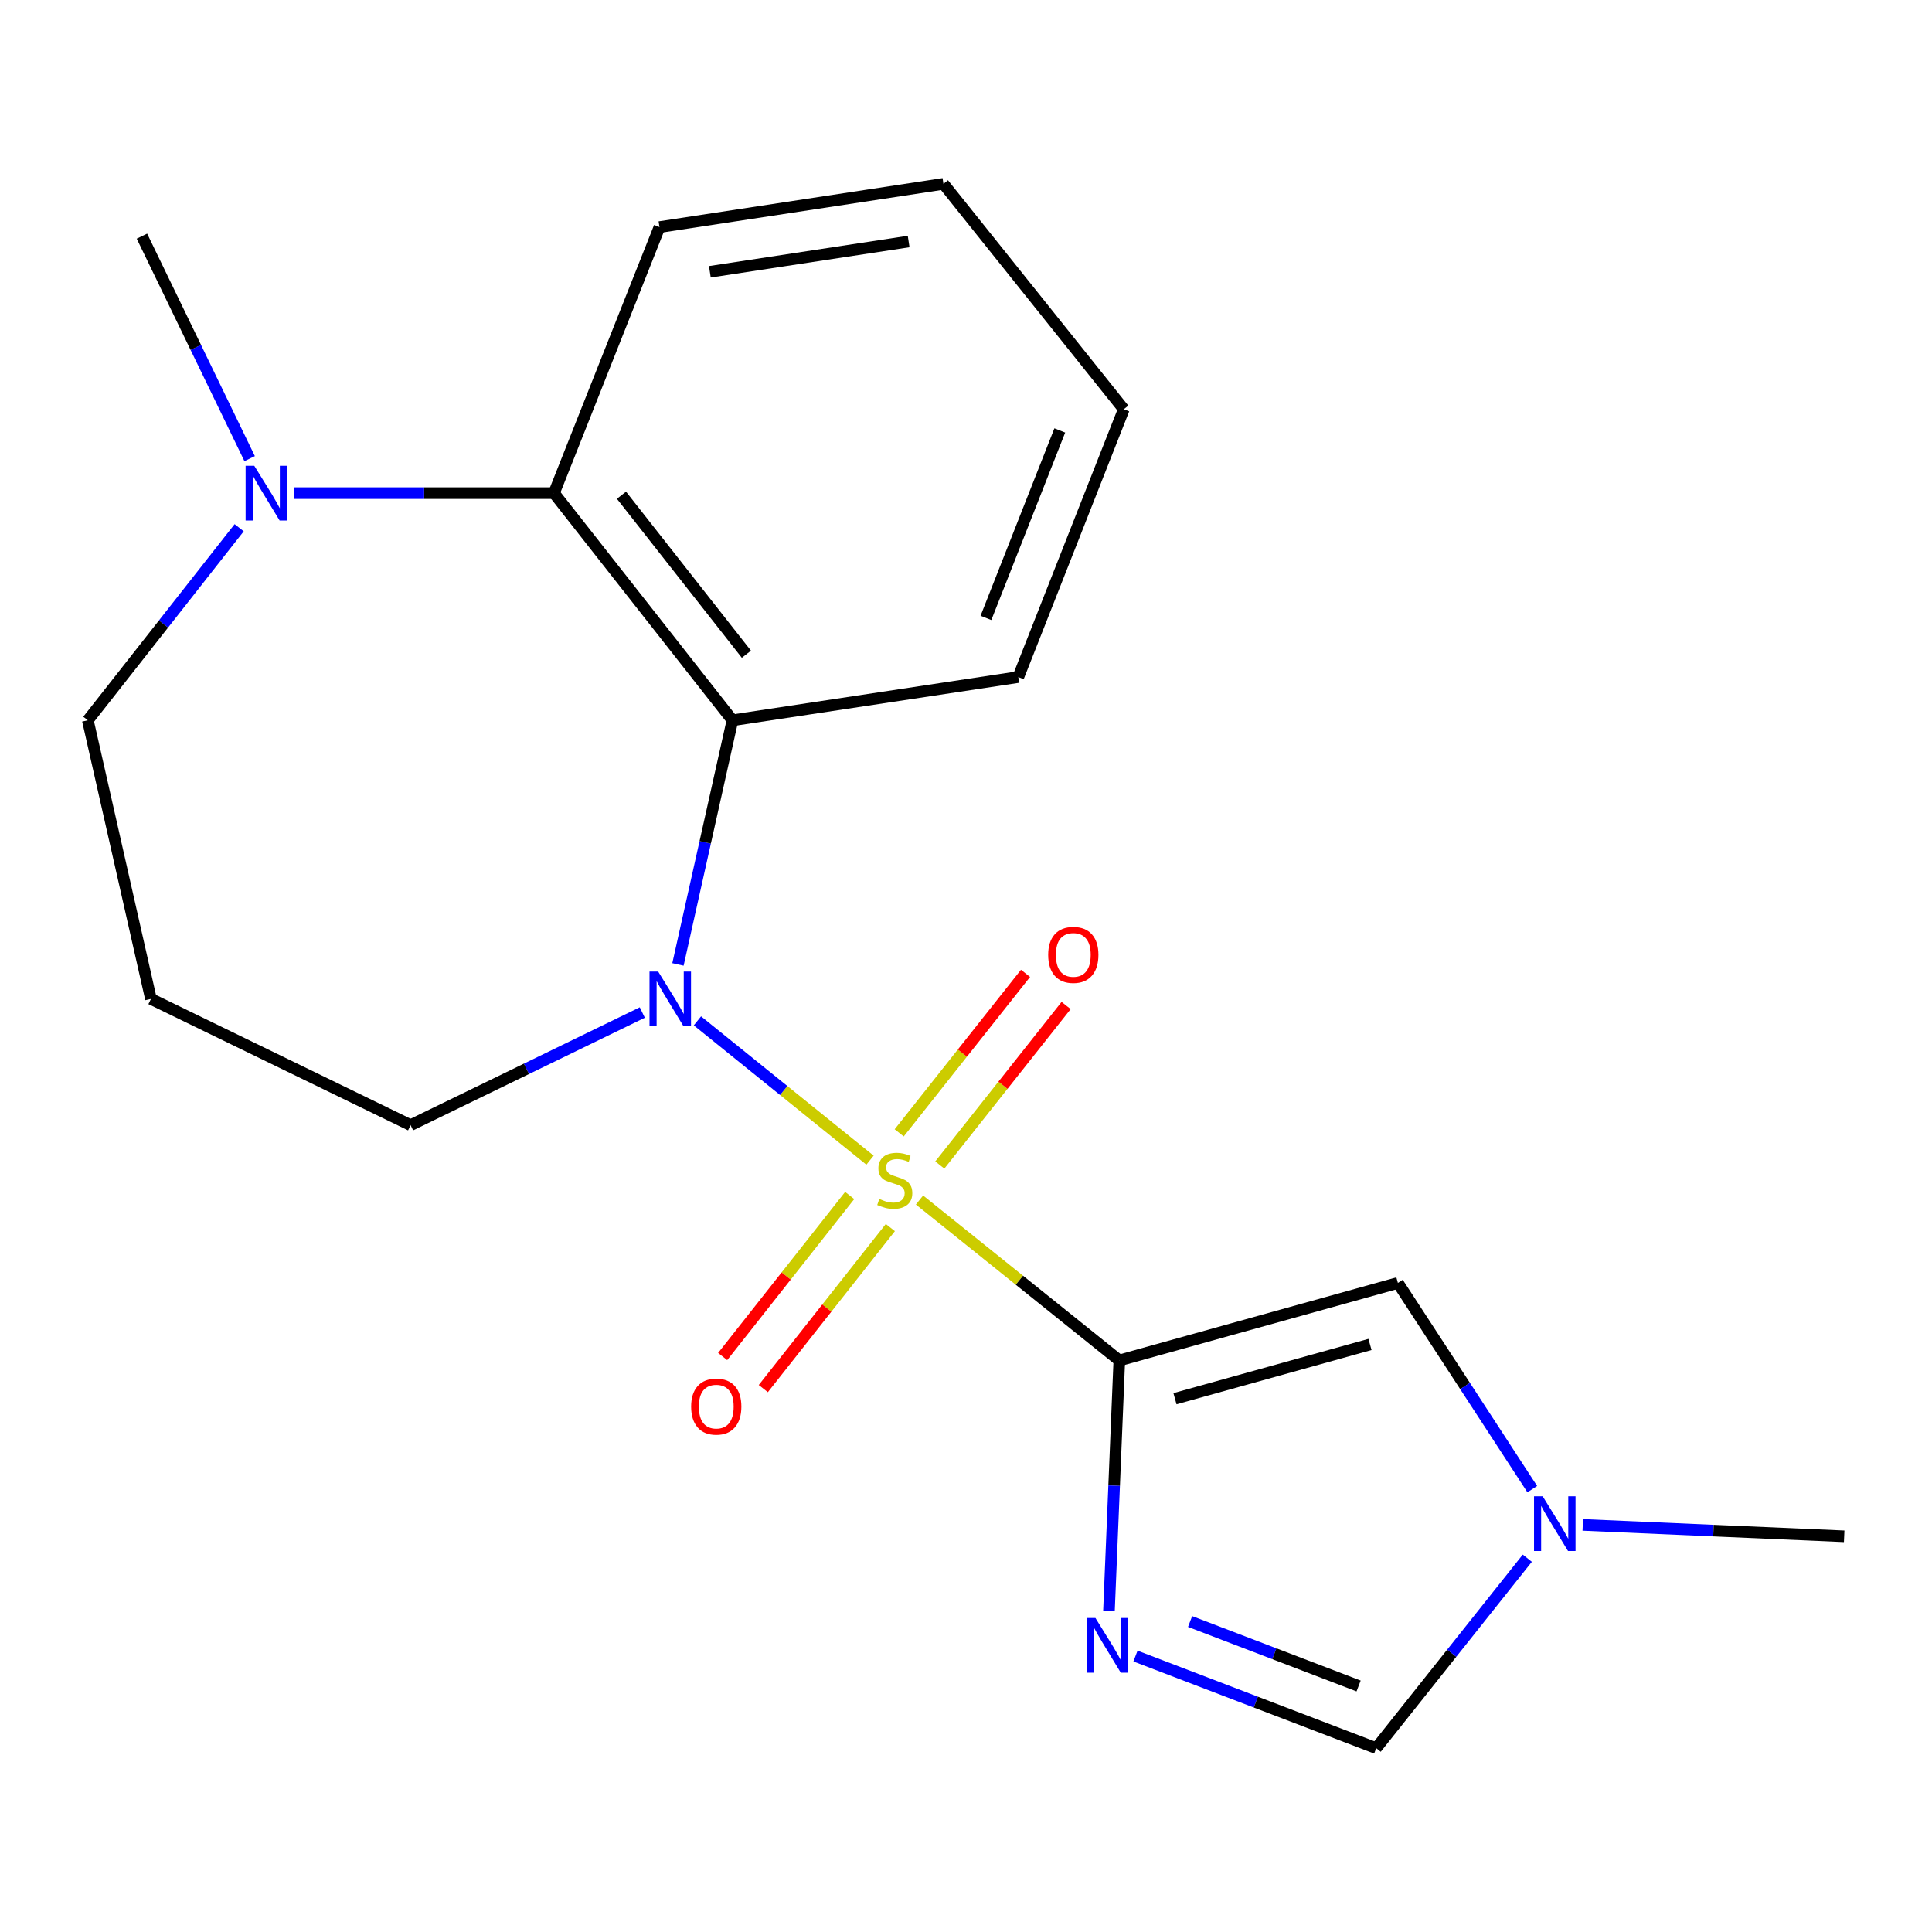 <?xml version='1.0' encoding='iso-8859-1'?>
<svg version='1.1' baseProfile='full'
              xmlns='http://www.w3.org/2000/svg'
                      xmlns:rdkit='http://www.rdkit.org/xml'
                      xmlns:xlink='http://www.w3.org/1999/xlink'
                  xml:space='preserve'
width='1000px' height='1000px' viewBox='0 0 1000 1000'>
<!-- END OF HEADER -->
<rect style='opacity:1.0;fill:#FFFFFF;stroke:none' width='1000' height='1000' x='0' y='0'> </rect>
<path class='bond-0' d='M 475.937,621.127 L 527.644,662.645' style='fill:none;fill-rule:evenodd;stroke:#CCCC00;stroke-width:6px;stroke-linecap:butt;stroke-linejoin:miter;stroke-opacity:1' />
<path class='bond-0' d='M 527.644,662.645 L 579.351,704.163' style='fill:none;fill-rule:evenodd;stroke:#000000;stroke-width:6px;stroke-linecap:butt;stroke-linejoin:miter;stroke-opacity:1' />
<path class='bond-1' d='M 450.318,600.5 L 405.653,564.443' style='fill:none;fill-rule:evenodd;stroke:#CCCC00;stroke-width:6px;stroke-linecap:butt;stroke-linejoin:miter;stroke-opacity:1' />
<path class='bond-1' d='M 405.653,564.443 L 360.988,528.387' style='fill:none;fill-rule:evenodd;stroke:#0000FF;stroke-width:6px;stroke-linecap:butt;stroke-linejoin:miter;stroke-opacity:1' />
<path class='bond-9' d='M 486.438,603.001 L 519.128,561.725' style='fill:none;fill-rule:evenodd;stroke:#CCCC00;stroke-width:6px;stroke-linecap:butt;stroke-linejoin:miter;stroke-opacity:1' />
<path class='bond-9' d='M 519.128,561.725 L 551.818,520.449' style='fill:none;fill-rule:evenodd;stroke:#FF0000;stroke-width:6px;stroke-linecap:butt;stroke-linejoin:miter;stroke-opacity:1' />
<path class='bond-9' d='M 465.427,586.361 L 498.117,545.085' style='fill:none;fill-rule:evenodd;stroke:#CCCC00;stroke-width:6px;stroke-linecap:butt;stroke-linejoin:miter;stroke-opacity:1' />
<path class='bond-9' d='M 498.117,545.085 L 530.807,503.808' style='fill:none;fill-rule:evenodd;stroke:#FF0000;stroke-width:6px;stroke-linecap:butt;stroke-linejoin:miter;stroke-opacity:1' />
<path class='bond-10' d='M 439.8,618.783 L 406.922,660.462' style='fill:none;fill-rule:evenodd;stroke:#CCCC00;stroke-width:6px;stroke-linecap:butt;stroke-linejoin:miter;stroke-opacity:1' />
<path class='bond-10' d='M 406.922,660.462 L 374.045,702.14' style='fill:none;fill-rule:evenodd;stroke:#FF0000;stroke-width:6px;stroke-linecap:butt;stroke-linejoin:miter;stroke-opacity:1' />
<path class='bond-10' d='M 460.843,635.383 L 427.966,677.061' style='fill:none;fill-rule:evenodd;stroke:#CCCC00;stroke-width:6px;stroke-linecap:butt;stroke-linejoin:miter;stroke-opacity:1' />
<path class='bond-10' d='M 427.966,677.061 L 395.088,718.74' style='fill:none;fill-rule:evenodd;stroke:#FF0000;stroke-width:6px;stroke-linecap:butt;stroke-linejoin:miter;stroke-opacity:1' />
<path class='bond-2' d='M 579.351,704.163 L 576.675,768.975' style='fill:none;fill-rule:evenodd;stroke:#000000;stroke-width:6px;stroke-linecap:butt;stroke-linejoin:miter;stroke-opacity:1' />
<path class='bond-2' d='M 576.675,768.975 L 573.998,833.788' style='fill:none;fill-rule:evenodd;stroke:#0000FF;stroke-width:6px;stroke-linecap:butt;stroke-linejoin:miter;stroke-opacity:1' />
<path class='bond-4' d='M 579.351,704.163 L 723.55,664.048' style='fill:none;fill-rule:evenodd;stroke:#000000;stroke-width:6px;stroke-linecap:butt;stroke-linejoin:miter;stroke-opacity:1' />
<path class='bond-4' d='M 608.164,723.968 L 709.104,695.887' style='fill:none;fill-rule:evenodd;stroke:#000000;stroke-width:6px;stroke-linecap:butt;stroke-linejoin:miter;stroke-opacity:1' />
<path class='bond-3' d='M 350.912,499.181 L 365.016,436.001' style='fill:none;fill-rule:evenodd;stroke:#0000FF;stroke-width:6px;stroke-linecap:butt;stroke-linejoin:miter;stroke-opacity:1' />
<path class='bond-3' d='M 365.016,436.001 L 379.119,372.821' style='fill:none;fill-rule:evenodd;stroke:#000000;stroke-width:6px;stroke-linecap:butt;stroke-linejoin:miter;stroke-opacity:1' />
<path class='bond-11' d='M 332.45,524.072 L 272.488,553.223' style='fill:none;fill-rule:evenodd;stroke:#0000FF;stroke-width:6px;stroke-linecap:butt;stroke-linejoin:miter;stroke-opacity:1' />
<path class='bond-11' d='M 272.488,553.223 L 212.525,582.374' style='fill:none;fill-rule:evenodd;stroke:#000000;stroke-width:6px;stroke-linecap:butt;stroke-linejoin:miter;stroke-opacity:1' />
<path class='bond-6' d='M 587.723,857.171 L 650.023,881.006' style='fill:none;fill-rule:evenodd;stroke:#0000FF;stroke-width:6px;stroke-linecap:butt;stroke-linejoin:miter;stroke-opacity:1' />
<path class='bond-6' d='M 650.023,881.006 L 712.323,904.841' style='fill:none;fill-rule:evenodd;stroke:#000000;stroke-width:6px;stroke-linecap:butt;stroke-linejoin:miter;stroke-opacity:1' />
<path class='bond-6' d='M 615.991,839.288 L 659.6,855.973' style='fill:none;fill-rule:evenodd;stroke:#0000FF;stroke-width:6px;stroke-linecap:butt;stroke-linejoin:miter;stroke-opacity:1' />
<path class='bond-6' d='M 659.6,855.973 L 703.21,872.657' style='fill:none;fill-rule:evenodd;stroke:#000000;stroke-width:6px;stroke-linecap:butt;stroke-linejoin:miter;stroke-opacity:1' />
<path class='bond-5' d='M 379.119,372.821 L 286.739,255.246' style='fill:none;fill-rule:evenodd;stroke:#000000;stroke-width:6px;stroke-linecap:butt;stroke-linejoin:miter;stroke-opacity:1' />
<path class='bond-5' d='M 386.338,338.625 L 321.672,256.323' style='fill:none;fill-rule:evenodd;stroke:#000000;stroke-width:6px;stroke-linecap:butt;stroke-linejoin:miter;stroke-opacity:1' />
<path class='bond-14' d='M 379.119,372.821 L 527.071,350.44' style='fill:none;fill-rule:evenodd;stroke:#000000;stroke-width:6px;stroke-linecap:butt;stroke-linejoin:miter;stroke-opacity:1' />
<path class='bond-8' d='M 723.55,664.048 L 758.324,717.41' style='fill:none;fill-rule:evenodd;stroke:#000000;stroke-width:6px;stroke-linecap:butt;stroke-linejoin:miter;stroke-opacity:1' />
<path class='bond-8' d='M 758.324,717.41 L 793.097,770.773' style='fill:none;fill-rule:evenodd;stroke:#0000FF;stroke-width:6px;stroke-linecap:butt;stroke-linejoin:miter;stroke-opacity:1' />
<path class='bond-7' d='M 286.739,255.246 L 219.533,255.246' style='fill:none;fill-rule:evenodd;stroke:#000000;stroke-width:6px;stroke-linecap:butt;stroke-linejoin:miter;stroke-opacity:1' />
<path class='bond-7' d='M 219.533,255.246 L 152.326,255.246' style='fill:none;fill-rule:evenodd;stroke:#0000FF;stroke-width:6px;stroke-linecap:butt;stroke-linejoin:miter;stroke-opacity:1' />
<path class='bond-16' d='M 286.739,255.246 L 341.342,117.539' style='fill:none;fill-rule:evenodd;stroke:#000000;stroke-width:6px;stroke-linecap:butt;stroke-linejoin:miter;stroke-opacity:1' />
<path class='bond-20' d='M 712.323,904.841 L 751.427,855.682' style='fill:none;fill-rule:evenodd;stroke:#000000;stroke-width:6px;stroke-linecap:butt;stroke-linejoin:miter;stroke-opacity:1' />
<path class='bond-20' d='M 751.427,855.682 L 790.531,806.523' style='fill:none;fill-rule:evenodd;stroke:#0000FF;stroke-width:6px;stroke-linecap:butt;stroke-linejoin:miter;stroke-opacity:1' />
<path class='bond-15' d='M 129.22,237.391 L 101.342,179.81' style='fill:none;fill-rule:evenodd;stroke:#0000FF;stroke-width:6px;stroke-linecap:butt;stroke-linejoin:miter;stroke-opacity:1' />
<path class='bond-15' d='M 101.342,179.81 L 73.463,122.23' style='fill:none;fill-rule:evenodd;stroke:#000000;stroke-width:6px;stroke-linecap:butt;stroke-linejoin:miter;stroke-opacity:1' />
<path class='bond-21' d='M 123.797,273.145 L 84.626,322.983' style='fill:none;fill-rule:evenodd;stroke:#0000FF;stroke-width:6px;stroke-linecap:butt;stroke-linejoin:miter;stroke-opacity:1' />
<path class='bond-21' d='M 84.626,322.983 L 45.455,372.821' style='fill:none;fill-rule:evenodd;stroke:#000000;stroke-width:6px;stroke-linecap:butt;stroke-linejoin:miter;stroke-opacity:1' />
<path class='bond-17' d='M 819.236,789.283 L 886.891,792.236' style='fill:none;fill-rule:evenodd;stroke:#0000FF;stroke-width:6px;stroke-linecap:butt;stroke-linejoin:miter;stroke-opacity:1' />
<path class='bond-17' d='M 886.891,792.236 L 954.545,795.188' style='fill:none;fill-rule:evenodd;stroke:#000000;stroke-width:6px;stroke-linecap:butt;stroke-linejoin:miter;stroke-opacity:1' />
<path class='bond-12' d='M 212.525,582.374 L 78.124,517.035' style='fill:none;fill-rule:evenodd;stroke:#000000;stroke-width:6px;stroke-linecap:butt;stroke-linejoin:miter;stroke-opacity:1' />
<path class='bond-13' d='M 78.124,517.035 L 45.455,372.821' style='fill:none;fill-rule:evenodd;stroke:#000000;stroke-width:6px;stroke-linecap:butt;stroke-linejoin:miter;stroke-opacity:1' />
<path class='bond-18' d='M 527.071,350.44 L 581.674,211.825' style='fill:none;fill-rule:evenodd;stroke:#000000;stroke-width:6px;stroke-linecap:butt;stroke-linejoin:miter;stroke-opacity:1' />
<path class='bond-18' d='M 510.324,319.825 L 548.546,222.794' style='fill:none;fill-rule:evenodd;stroke:#000000;stroke-width:6px;stroke-linecap:butt;stroke-linejoin:miter;stroke-opacity:1' />
<path class='bond-22' d='M 341.342,117.539 L 488.326,95.159' style='fill:none;fill-rule:evenodd;stroke:#000000;stroke-width:6px;stroke-linecap:butt;stroke-linejoin:miter;stroke-opacity:1' />
<path class='bond-22' d='M 367.425,140.679 L 470.313,125.013' style='fill:none;fill-rule:evenodd;stroke:#000000;stroke-width:6px;stroke-linecap:butt;stroke-linejoin:miter;stroke-opacity:1' />
<path class='bond-19' d='M 581.674,211.825 L 488.326,95.159' style='fill:none;fill-rule:evenodd;stroke:#000000;stroke-width:6px;stroke-linecap:butt;stroke-linejoin:miter;stroke-opacity:1' />
<path  class='atom-0' d='M 455.131 620.564
Q 455.451 620.684, 456.771 621.244
Q 458.091 621.804, 459.531 622.164
Q 461.011 622.484, 462.451 622.484
Q 465.131 622.484, 466.691 621.204
Q 468.251 619.884, 468.251 617.604
Q 468.251 616.044, 467.451 615.084
Q 466.691 614.124, 465.491 613.604
Q 464.291 613.084, 462.291 612.484
Q 459.771 611.724, 458.251 611.004
Q 456.771 610.284, 455.691 608.764
Q 454.651 607.244, 454.651 604.684
Q 454.651 601.124, 457.051 598.924
Q 459.491 596.724, 464.291 596.724
Q 467.571 596.724, 471.291 598.284
L 470.371 601.364
Q 466.971 599.964, 464.411 599.964
Q 461.651 599.964, 460.131 601.124
Q 458.611 602.244, 458.651 604.204
Q 458.651 605.724, 459.411 606.644
Q 460.211 607.564, 461.331 608.084
Q 462.491 608.604, 464.411 609.204
Q 466.971 610.004, 468.491 610.804
Q 470.011 611.604, 471.091 613.244
Q 472.211 614.844, 472.211 617.604
Q 472.211 621.524, 469.571 623.644
Q 466.971 625.724, 462.611 625.724
Q 460.091 625.724, 458.171 625.164
Q 456.291 624.644, 454.051 623.724
L 455.131 620.564
' fill='#CCCC00'/>
<path  class='atom-2' d='M 340.666 502.875
L 349.946 517.875
Q 350.866 519.355, 352.346 522.035
Q 353.826 524.715, 353.906 524.875
L 353.906 502.875
L 357.666 502.875
L 357.666 531.195
L 353.786 531.195
L 343.826 514.795
Q 342.666 512.875, 341.426 510.675
Q 340.226 508.475, 339.866 507.795
L 339.866 531.195
L 336.186 531.195
L 336.186 502.875
L 340.666 502.875
' fill='#0000FF'/>
<path  class='atom-3' d='M 567.001 837.478
L 576.281 852.478
Q 577.201 853.958, 578.681 856.638
Q 580.161 859.318, 580.241 859.478
L 580.241 837.478
L 584.001 837.478
L 584.001 865.798
L 580.121 865.798
L 570.161 849.398
Q 569.001 847.478, 567.761 845.278
Q 566.561 843.078, 566.201 842.398
L 566.201 865.798
L 562.521 865.798
L 562.521 837.478
L 567.001 837.478
' fill='#0000FF'/>
<path  class='atom-8' d='M 131.605 241.086
L 140.885 256.086
Q 141.805 257.566, 143.285 260.246
Q 144.765 262.926, 144.845 263.086
L 144.845 241.086
L 148.605 241.086
L 148.605 269.406
L 144.725 269.406
L 134.765 253.006
Q 133.605 251.086, 132.365 248.886
Q 131.165 246.686, 130.805 246.006
L 130.805 269.406
L 127.125 269.406
L 127.125 241.086
L 131.605 241.086
' fill='#0000FF'/>
<path  class='atom-9' d='M 798.488 774.491
L 807.768 789.491
Q 808.688 790.971, 810.168 793.651
Q 811.648 796.331, 811.728 796.491
L 811.728 774.491
L 815.488 774.491
L 815.488 802.811
L 811.608 802.811
L 801.648 786.411
Q 800.488 784.491, 799.248 782.291
Q 798.048 780.091, 797.688 779.411
L 797.688 802.811
L 794.008 802.811
L 794.008 774.491
L 798.488 774.491
' fill='#0000FF'/>
<path  class='atom-10' d='M 542.541 494.243
Q 542.541 487.443, 545.901 483.643
Q 549.261 479.843, 555.541 479.843
Q 561.821 479.843, 565.181 483.643
Q 568.541 487.443, 568.541 494.243
Q 568.541 501.123, 565.141 505.043
Q 561.741 508.923, 555.541 508.923
Q 549.301 508.923, 545.901 505.043
Q 542.541 501.163, 542.541 494.243
M 555.541 505.723
Q 559.861 505.723, 562.181 502.843
Q 564.541 499.923, 564.541 494.243
Q 564.541 488.683, 562.181 485.883
Q 559.861 483.043, 555.541 483.043
Q 551.221 483.043, 548.861 485.843
Q 546.541 488.643, 546.541 494.243
Q 546.541 499.963, 548.861 502.843
Q 551.221 505.723, 555.541 505.723
' fill='#FF0000'/>
<path  class='atom-11' d='M 357.736 728.053
Q 357.736 721.253, 361.096 717.453
Q 364.456 713.653, 370.736 713.653
Q 377.016 713.653, 380.376 717.453
Q 383.736 721.253, 383.736 728.053
Q 383.736 734.933, 380.336 738.853
Q 376.936 742.733, 370.736 742.733
Q 364.496 742.733, 361.096 738.853
Q 357.736 734.973, 357.736 728.053
M 370.736 739.533
Q 375.056 739.533, 377.376 736.653
Q 379.736 733.733, 379.736 728.053
Q 379.736 722.493, 377.376 719.693
Q 375.056 716.853, 370.736 716.853
Q 366.416 716.853, 364.056 719.653
Q 361.736 722.453, 361.736 728.053
Q 361.736 733.773, 364.056 736.653
Q 366.416 739.533, 370.736 739.533
' fill='#FF0000'/>
</svg>
